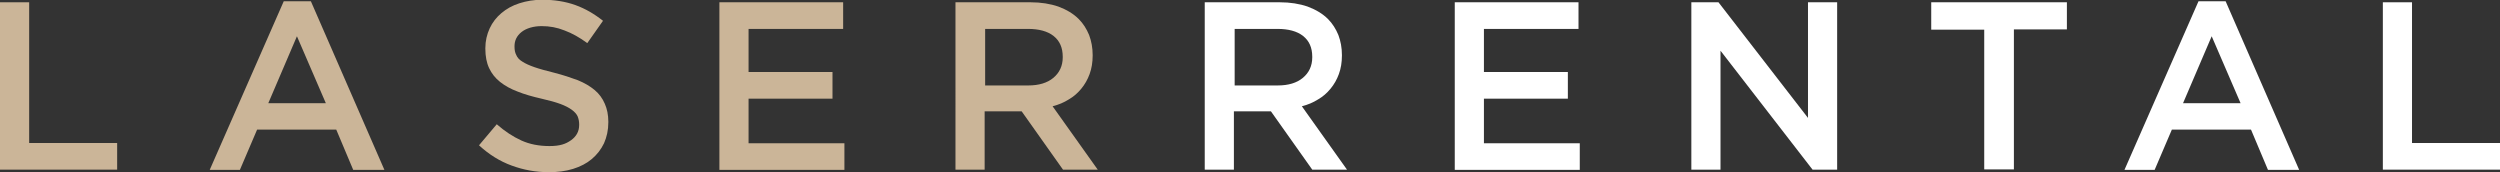 <?xml version="1.0" encoding="UTF-8"?>
<svg id="_Слой_1" data-name="Слой 1" xmlns="http://www.w3.org/2000/svg" version="1.1" viewBox="0 0 985.9 67.9">
  <rect x="0" y="0" width="985.9" height="67.9" fill="#333333" stroke="none"/>
  <defs>
    <style>
      .cls-1 {
        fill: #fff;
      }

      .cls-1, .cls-2 {
        stroke-width: 0px;
      }

      .cls-2 {
        fill: #cbb598;
      }
    </style>
  </defs>
  <path class="cls-2" d="M0,.9h11.5v55.5h34.7v10.5H0V.9Z"/>
  <path class="cls-2" d="M111.9.5h10.7l29,66.5h-12.3l-6.7-15.9h-31.2l-6.8,15.9h-11.9L111.9.5ZM128.5,40.7l-11.4-26.4-11.3,26.4h22.7Z"/>
  <path class="cls-2" d="M216.4,67.9c-5.1,0-10-.9-14.6-2.6-4.7-1.7-9-4.4-12.9-8l7-8.3c3.2,2.8,6.4,4.9,9.7,6.4,3.3,1.5,7,2.2,11.1,2.2s6.4-.8,8.5-2.3c2.1-1.5,3.2-3.5,3.2-6v-.2c0-1.2-.2-2.2-.6-3.2-.4-.9-1.2-1.8-2.3-2.6-1.1-.8-2.6-1.6-4.5-2.3-1.9-.7-4.4-1.4-7.5-2.1-3.5-.8-6.7-1.7-9.4-2.8-2.7-1-5-2.3-6.9-3.8-1.9-1.5-3.3-3.3-4.3-5.4-1-2.1-1.5-4.7-1.5-7.7v-.2c0-2.8.6-5.4,1.7-7.8,1.1-2.4,2.7-4.4,4.6-6,2-1.7,4.3-3,7.1-3.9,2.8-.9,5.8-1.4,9-1.4,4.8,0,9.2.7,13.1,2.1s7.5,3.5,10.9,6.2l-6.2,8.8c-3-2.2-6-3.9-9-5-3-1.2-5.9-1.7-9-1.7s-6,.8-7.9,2.3c-1.9,1.5-2.8,3.4-2.8,5.6v.2c0,1.3.2,2.4.7,3.3.4,1,1.2,1.9,2.4,2.6,1.2.8,2.8,1.5,4.8,2.2,2,.7,4.6,1.4,7.8,2.2,3.5.9,6.5,1.9,9.2,2.9,2.7,1.1,4.9,2.4,6.7,3.9,1.8,1.5,3.1,3.3,4,5.4.9,2,1.4,4.4,1.4,7.1v.2c0,3.1-.6,5.8-1.7,8.3-1.2,2.5-2.8,4.5-4.8,6.2s-4.5,3-7.4,3.9c-2.9.9-6.1,1.3-9.5,1.3Z"/>
  <path class="cls-2" d="M283.7.9h48.8v10.5h-37.3v17h33.1v10.5h-33.1v17.6h37.8v10.5h-49.3V.9Z"/>
  <path class="cls-2" d="M377,.9h29.4c4.1,0,7.8.6,11,1.7,3.2,1.2,5.9,2.8,8,4.9,1.8,1.8,3.1,3.9,4.1,6.3.9,2.4,1.4,5,1.4,7.9v.2c0,2.7-.4,5.1-1.2,7.3-.8,2.2-1.9,4.1-3.3,5.8-1.4,1.7-3,3.1-4.9,4.2-1.9,1.2-4,2.1-6.4,2.7l17.8,25h-13.7l-16.3-23h-14.6v23h-11.5V.9ZM405.5,33.7c4.2,0,7.5-1,9.9-3s3.7-4.7,3.7-8.1v-.2c0-3.6-1.2-6.3-3.6-8.2-2.4-1.9-5.8-2.8-10.1-2.8h-16.9v22.3h17Z"/>
  <path class="cls-1" d="M475.3.9h29.4c4.1,0,7.8.6,11,1.7,3.2,1.2,5.9,2.8,8,4.9,1.8,1.8,3.1,3.9,4.1,6.3.9,2.4,1.4,5,1.4,7.9v.2c0,2.7-.4,5.1-1.2,7.3-.8,2.2-1.9,4.1-3.3,5.8-1.4,1.7-3,3.1-4.9,4.2-1.9,1.2-4,2.1-6.4,2.7l17.8,25h-13.7l-16.3-23h-14.6v23h-11.5V.9ZM503.9,33.7c4.2,0,7.5-1,9.9-3s3.7-4.7,3.7-8.1v-.2c0-3.6-1.2-6.3-3.6-8.2-2.4-1.9-5.8-2.8-10.1-2.8h-16.9v22.3h17Z"/>
  <path class="cls-1" d="M573.7.9h48.8v10.5h-37.3v17h33.1v10.5h-33.1v17.6h37.8v10.5h-49.3V.9Z"/>
  <path class="cls-1" d="M667,.9h10.7l35.3,45.6V.9h11.5v66h-9.7l-36.3-46.9v46.9h-11.5V.9Z"/>
  <path class="cls-1" d="M782.5,11.7h-20.9V.9h53.5v10.7h-20.9v55.2h-11.7V11.7Z"/>
  <path class="cls-1" d="M867,.5h10.7l29,66.5h-12.3l-6.7-15.9h-31.2l-6.8,15.9h-11.9L867,.5ZM883.6,40.7l-11.4-26.4-11.3,26.4h22.7Z"/>
  <path class="cls-1" d="M939.7.9h11.5v55.5h34.7v10.5h-46.2V.9Z"/>
</svg>